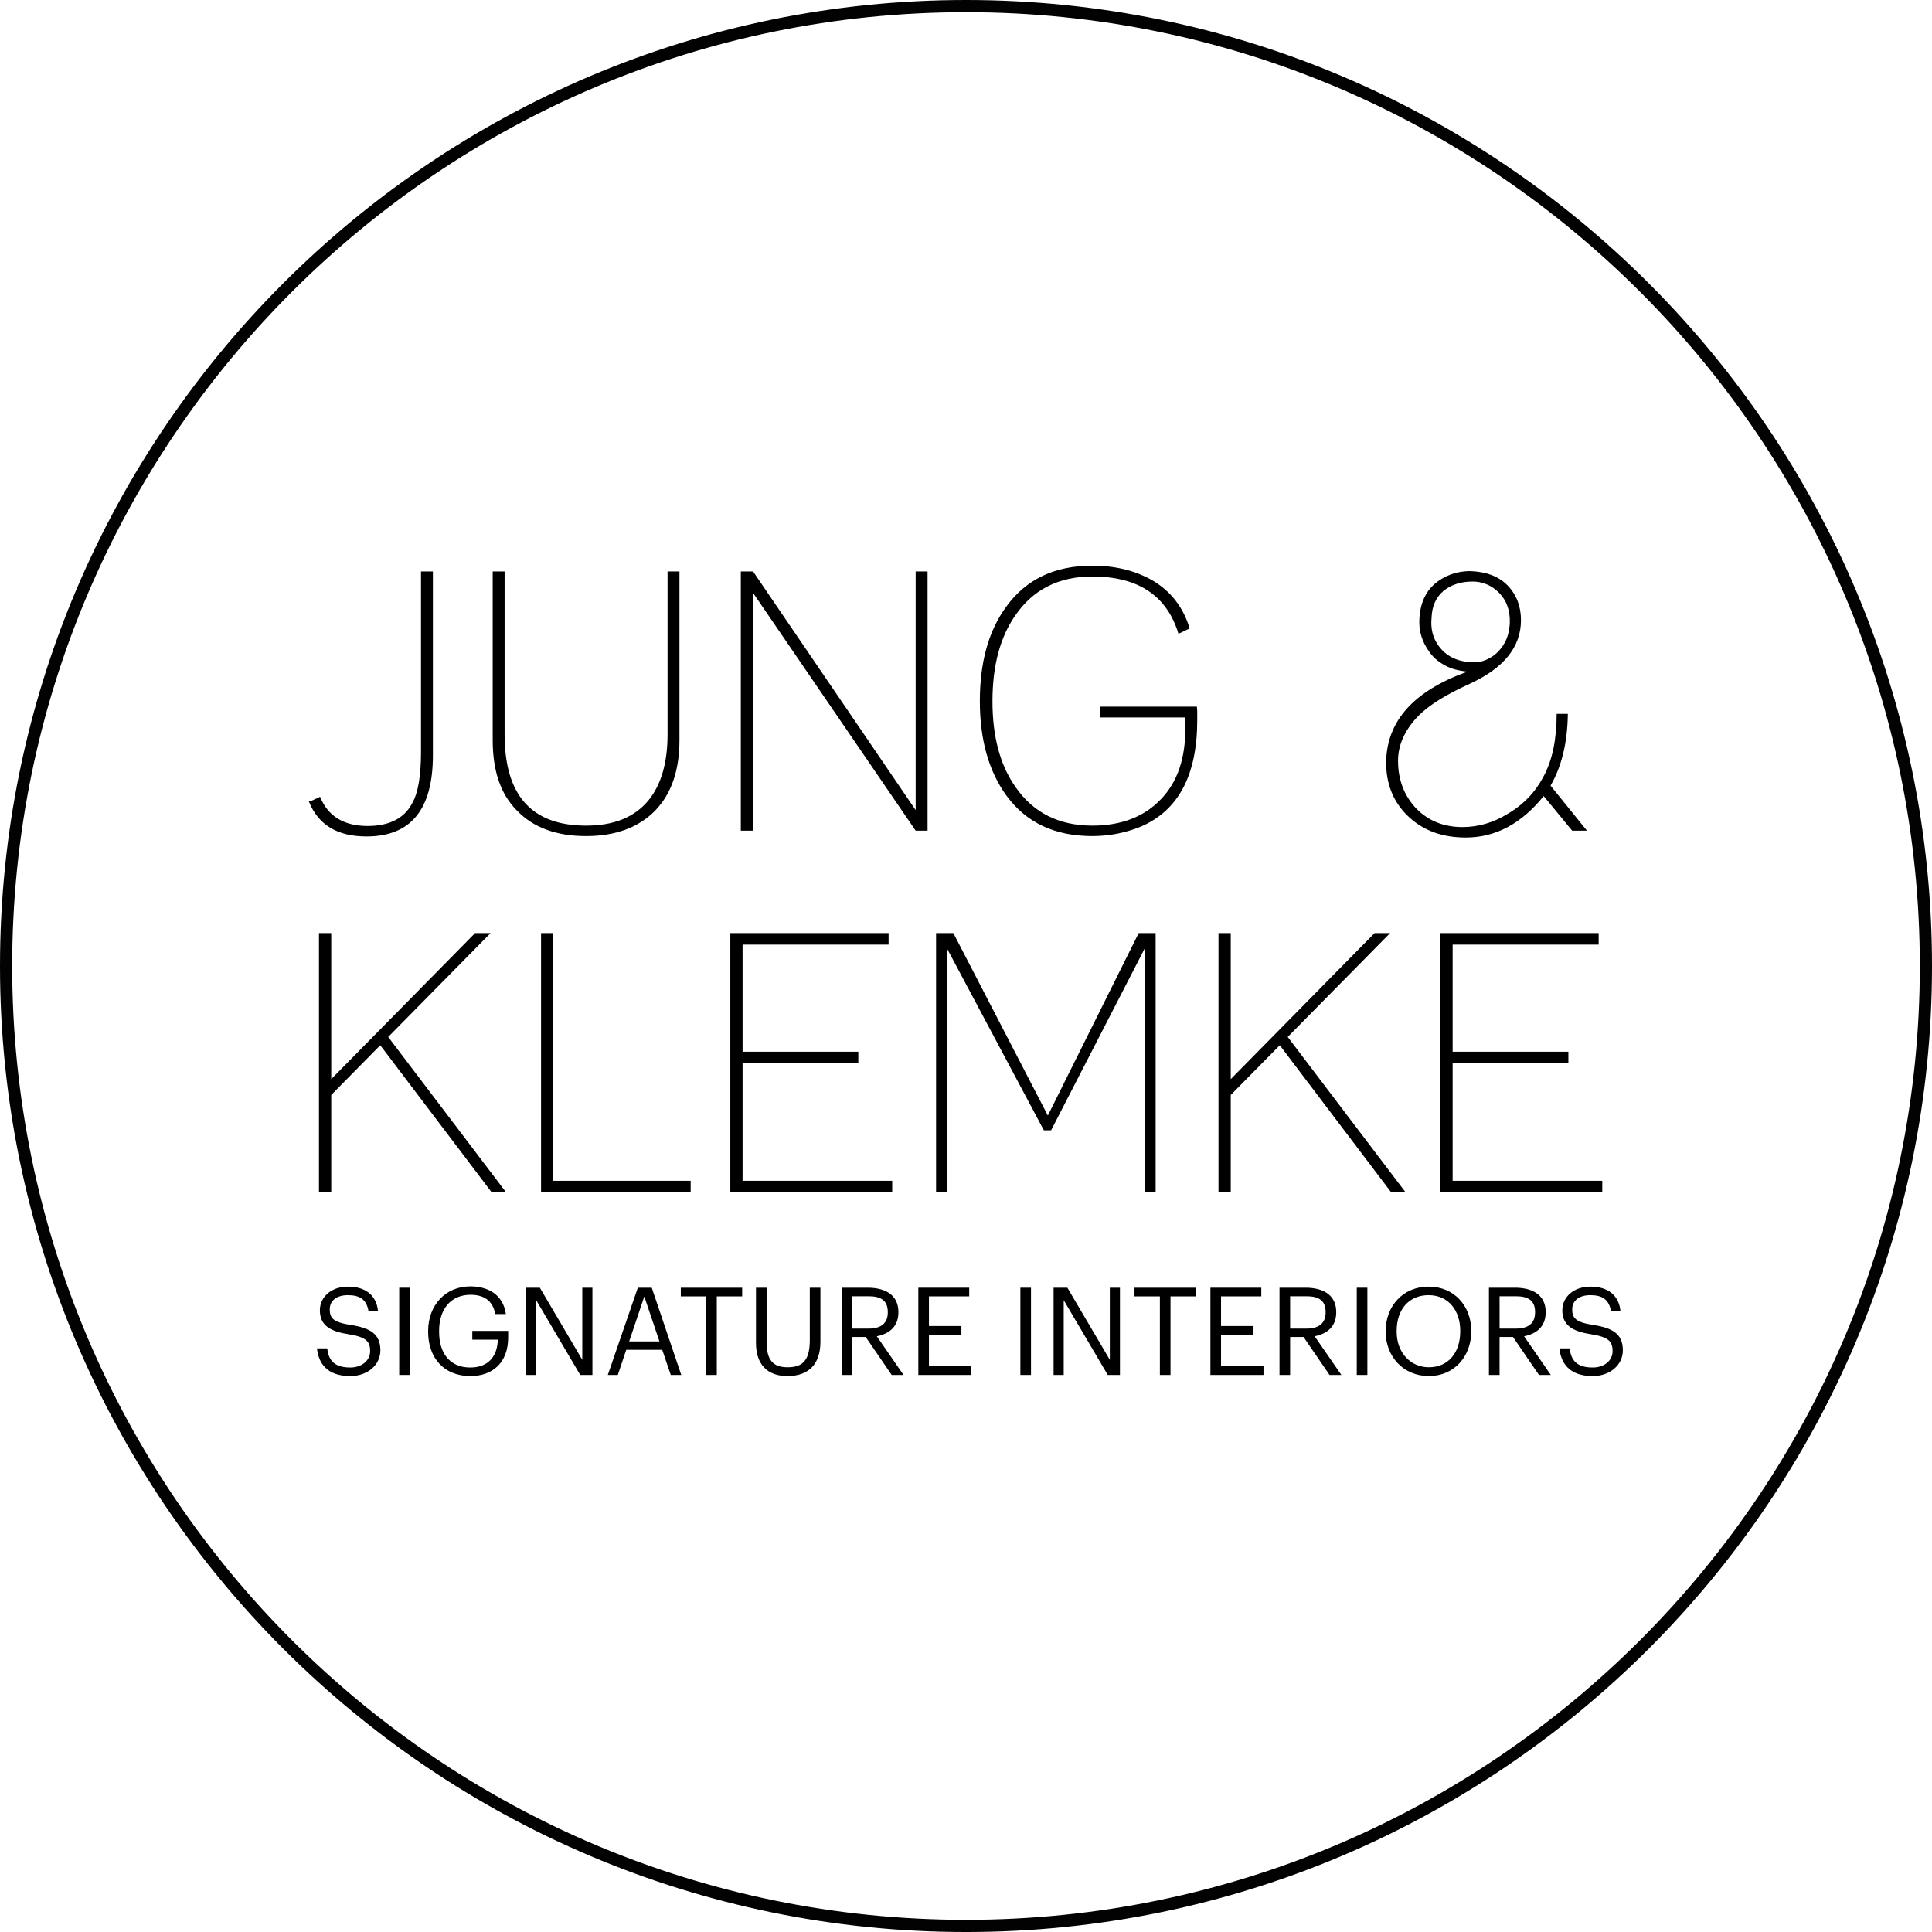 <?xml version="1.0" encoding="utf-8"?>
<!-- Generator: Adobe Illustrator 15.0.2, SVG Export Plug-In . SVG Version: 6.00 Build 0)  -->
<!DOCTYPE svg PUBLIC "-//W3C//DTD SVG 1.1//EN" "http://www.w3.org/Graphics/SVG/1.1/DTD/svg11.dtd">
<svg version="1.1" id="Ebene_1" xmlns="http://www.w3.org/2000/svg" xmlns:xlink="http://www.w3.org/1999/xlink" x="0px" y="0px"
	 width="253.7px" height="253.701px" viewBox="0 0 253.7 253.701" style="enable-background:new 0 0 253.7 253.701;"
	 xml:space="preserve">
<style type="text/css">
<![CDATA[
	.st0{fill:none;stroke:#020203;stroke-width:1.6;}
]]>
</style>
<g>
	<path class="st0" d="M126.85,252.901c69.503,0,126.05-56.546,126.05-126.05C252.9,57.346,196.354,0.8,126.85,0.8
		C57.346,0.8,0.8,57.346,0.8,126.851C0.8,196.355,57.346,252.901,126.85,252.901z"/>
	<path d="M189.145,156.57v-34.04h20.783v1.515h-19.174v14.062h15.197v1.467h-15.197v15.48h19.647v1.516H189.145z M160.006,156.57
		v-34.04h1.61v19.174l18.89-19.174h2.035l-13.445,13.635l15.481,20.404h-1.894l-14.629-19.315l-6.438,6.532v12.783H160.006z
		 M122.919,156.57v-34.04h2.272l12.405,23.956l11.93-23.956h2.225v34.04h-1.42v-32.051l-12.309,23.907h-0.947l-12.735-23.907v32.051
		H122.919z M95.902,156.57v-34.04h20.783v1.515H97.511v14.062h15.197v1.467H97.511v15.48h19.647v1.516H95.902z M71.048,156.57
		v-34.04h1.609v32.524h18.038v1.516H71.048z M41.886,156.57v-34.04h1.61v19.174l18.889-19.174h2.036l-13.445,13.635l15.48,20.404
		h-1.893l-14.629-19.315l-6.438,6.532v12.783H41.886z"/>
	<path d="M193.668,86.97c0.709,0,1.42-0.237,2.129-0.663c0.711-0.426,1.278-1.042,1.705-1.752c0.426-0.71,0.709-1.609,0.758-2.793
		c0.047-1.609-0.426-2.935-1.42-3.929c-0.996-0.994-2.179-1.468-3.457-1.468c-1.562,0-2.84,0.426-3.834,1.231
		c-0.994,0.852-1.516,2.036-1.562,3.503c-0.143,1.421,0.143,2.652,0.945,3.74C189.975,86.26,191.536,86.97,193.668,86.97
		 M204.413,93.74h1.468c-0.047,3.74-0.805,6.912-2.272,9.421l4.782,5.917h-1.941l-3.74-4.544c-2.935,3.645-6.344,5.444-10.226,5.444
		c-3.077,0-5.539-0.9-7.479-2.699c-2.037-1.893-3.031-4.355-2.982-7.338c0.143-5.349,3.691-9.231,10.65-11.74
		c-1.183-0.142-2.129-0.379-2.887-0.805c-0.994-0.521-1.705-1.184-2.225-1.988c-0.805-1.184-1.184-2.415-1.184-3.646
		c0-2.177,0.662-3.882,1.987-5.065c1.279-1.089,2.794-1.657,4.545-1.705c2.179,0.048,3.882,0.663,5.066,1.894
		c1.183,1.231,1.751,2.746,1.751,4.545c0,3.55-2.272,6.344-6.864,8.427c-3.03,1.373-5.208,2.746-6.581,4.118
		c-1.799,1.847-2.697,3.835-2.697,5.918c0,2.509,0.805,4.592,2.366,6.249c1.61,1.657,3.646,2.462,6.106,2.462
		c2.037,0,4.025-0.568,5.871-1.704c2.131-1.231,3.692-2.888,4.781-4.971C203.846,99.799,204.413,97.101,204.413,93.74
		 M154.752,83.23c-1.515-5.018-5.302-7.527-11.314-7.527c-4.402,0-7.764,1.704-10.083,5.065c-2.036,2.888-3.03,6.675-3.03,11.315
		c0,4.639,0.994,8.379,3.03,11.267c2.319,3.361,5.681,5.066,10.083,5.066c3.835,0,6.865-1.184,9.043-3.504
		c2.13-2.225,3.172-5.302,3.172-9.231v-1.468h-11.221v-1.42h12.736c0.047,0.331,0.047,0.615,0.047,0.899v0.853
		c0,7.243-2.463,11.882-7.434,14.013c-1.988,0.804-4.117,1.231-6.344,1.231c-4.924,0-8.663-1.752-11.268-5.303
		c-2.319-3.172-3.502-7.338-3.502-12.403c0-5.113,1.135-9.232,3.455-12.404c2.604-3.598,6.344-5.397,11.314-5.397
		c3.078,0,5.682,0.663,7.906,1.941c2.414,1.42,4.024,3.504,4.877,6.297L154.752,83.23z M97.28,109.078V75.04h1.609l21.351,31.34
		V75.04h1.563v34.038h-1.563L98.842,77.786v31.292H97.28z M64.699,75.04h1.563v21.398c0,8.001,3.55,11.978,10.699,11.978
		c3.645,0,6.344-1.089,8.19-3.314c1.657-2.036,2.509-4.924,2.509-8.664V75.04h1.563v22.156c0,3.929-1.042,7.006-3.172,9.231
		c-2.178,2.225-5.208,3.362-9.09,3.362c-3.929,0-6.959-1.137-9.09-3.362c-2.13-2.13-3.172-5.207-3.172-9.231V75.04z M48.277,108.463
		c2.841,0,4.782-0.994,5.823-2.935c0.805-1.373,1.184-3.646,1.184-6.817V75.04h1.562v24.144c0,7.101-2.888,10.652-8.711,10.652
		c-3.835,0-6.344-1.515-7.575-4.592c0.237-0.048,0.521-0.142,0.758-0.284c0.236-0.095,0.473-0.19,0.71-0.332
		C43.069,107.185,45.152,108.463,48.277,108.463"/>
	<g>
		<path d="M41.62,177.06h1.346c0.176,1.361,0.721,2.515,3.028,2.515c1.474,0,2.611-0.864,2.611-2.163
			c0-1.297-0.593-1.842-2.771-2.195c-2.403-0.367-3.83-1.121-3.83-3.156c0-1.762,1.522-3.107,3.685-3.107
			c2.292,0,3.717,1.121,3.941,3.156h-1.25c-0.272-1.441-1.105-2.035-2.692-2.035c-1.57,0-2.387,0.785-2.387,1.859
			c0,1.121,0.417,1.697,2.756,2.051c2.547,0.4,3.894,1.169,3.894,3.332c0,1.922-1.683,3.381-3.958,3.381
			C42.934,180.697,41.828,179.014,41.62,177.06z"/>
		<path d="M52.422,169.097h1.394v11.455h-1.394V169.097z"/>
		<path d="M56.221,174.896v-0.127c0-3.35,2.259-5.849,5.543-5.849c2.275,0,4.31,1.058,4.662,3.638h-1.394
			c-0.321-1.827-1.57-2.532-3.237-2.532c-2.627,0-4.133,1.923-4.133,4.727v0.128c0,2.836,1.41,4.694,4.102,4.694
			c2.483,0,3.557-1.618,3.605-3.653h-3.349v-1.152h4.71v0.849c0,3.316-2.035,5.079-4.967,5.079
			C58.24,180.697,56.221,178.246,56.221,174.896z"/>
		<path d="M69.076,169.097h1.811l5.576,9.469v-9.469h1.33v11.455h-1.602l-5.784-9.821v9.821h-1.33V169.097z"/>
		<path d="M83.756,169.097h1.827l3.877,11.455h-1.378l-1.121-3.301h-4.727l-1.105,3.301h-1.314L83.756,169.097z M82.619,176.146
			h3.974l-1.987-5.896L82.619,176.146z"/>
		<path d="M92.732,170.234H89.4v-1.137h8.059v1.137h-3.333v10.318h-1.394V170.234z"/>
		<path d="M99.272,176.371v-7.273h1.394v7.113c0,2.403,0.849,3.332,2.756,3.332c1.826,0,2.916-0.736,2.916-3.541v-6.904h1.394v7.098
			c0,2.787-1.394,4.502-4.342,4.502C100.763,180.697,99.272,179.158,99.272,176.371z"/>
		<path d="M110.524,169.097h3.445c2.195,0,4.005,0.896,4.005,3.188v0.064c0,1.891-1.266,2.82-2.836,3.124l3.509,5.079h-1.554
			l-3.413-4.982h-1.762v4.982h-1.394V169.097z M114.065,174.464c1.634,0,2.515-0.705,2.515-2.115v-0.064
			c0-1.554-0.961-2.066-2.515-2.066h-2.147v4.246H114.065z"/>
		<path d="M120.59,169.097h6.681v1.137h-5.287v3.894h4.262v1.138h-4.262v4.149h5.576v1.138h-6.97V169.097z"/>
		<path d="M133.99,169.097h1.394v11.455h-1.394V169.097z"/>
		<path d="M138.35,169.097h1.811l5.575,9.469v-9.469h1.329v11.455h-1.602l-5.783-9.821v9.821h-1.33V169.097z"/>
		<path d="M152.309,170.234h-3.332v-1.137h8.059v1.137h-3.332v10.318h-1.395V170.234z"/>
		<path d="M158.945,169.097h6.682v1.137h-5.287v3.894h4.262v1.138h-4.262v4.149h5.575v1.138h-6.97V169.097z"/>
		<path d="M168.018,169.097h3.444c2.194,0,4.005,0.896,4.005,3.188v0.064c0,1.891-1.266,2.82-2.836,3.124l3.51,5.079h-1.555
			l-3.412-4.982h-1.763v4.982h-1.394V169.097z M171.559,174.464c1.634,0,2.515-0.705,2.515-2.115v-0.064
			c0-1.554-0.961-2.066-2.515-2.066h-2.147v4.246H171.559z"/>
		<path d="M178.163,169.097h1.394v11.455h-1.394V169.097z"/>
		<path d="M181.962,174.896v-0.127c0-3.253,2.274-5.816,5.64-5.816c3.364,0,5.592,2.563,5.592,5.783v0.129
			c0,3.236-2.228,5.832-5.561,5.832C184.253,180.697,181.962,178.101,181.962,174.896z M191.751,174.849v-0.129
			c0-2.563-1.506-4.646-4.149-4.646c-2.66,0-4.197,1.955-4.197,4.679v0.128c0,2.771,1.842,4.662,4.229,4.662
			C190.181,179.542,191.751,177.621,191.751,174.849z"/>
		<path d="M195.521,169.097h3.445c2.194,0,4.005,0.896,4.005,3.188v0.064c0,1.891-1.266,2.82-2.836,3.124l3.509,5.079h-1.555
			l-3.412-4.982h-1.762v4.982h-1.395V169.097z M199.062,174.464c1.635,0,2.516-0.705,2.516-2.115v-0.064
			c0-1.554-0.962-2.066-2.516-2.066h-2.146v4.246H199.062z"/>
		<path d="M204.77,177.06h1.346c0.177,1.361,0.722,2.515,3.029,2.515c1.474,0,2.611-0.864,2.611-2.163
			c0-1.297-0.594-1.842-2.771-2.195c-2.404-0.367-3.83-1.121-3.83-3.156c0-1.762,1.522-3.107,3.686-3.107
			c2.291,0,3.717,1.121,3.941,3.156h-1.25c-0.272-1.441-1.105-2.035-2.691-2.035c-1.57,0-2.388,0.785-2.388,1.859
			c0,1.121,0.417,1.697,2.756,2.051c2.548,0.4,3.894,1.169,3.894,3.332c0,1.922-1.683,3.381-3.957,3.381
			C206.084,180.697,204.979,179.014,204.77,177.06z"/>
	</g>
</g>
</svg>
